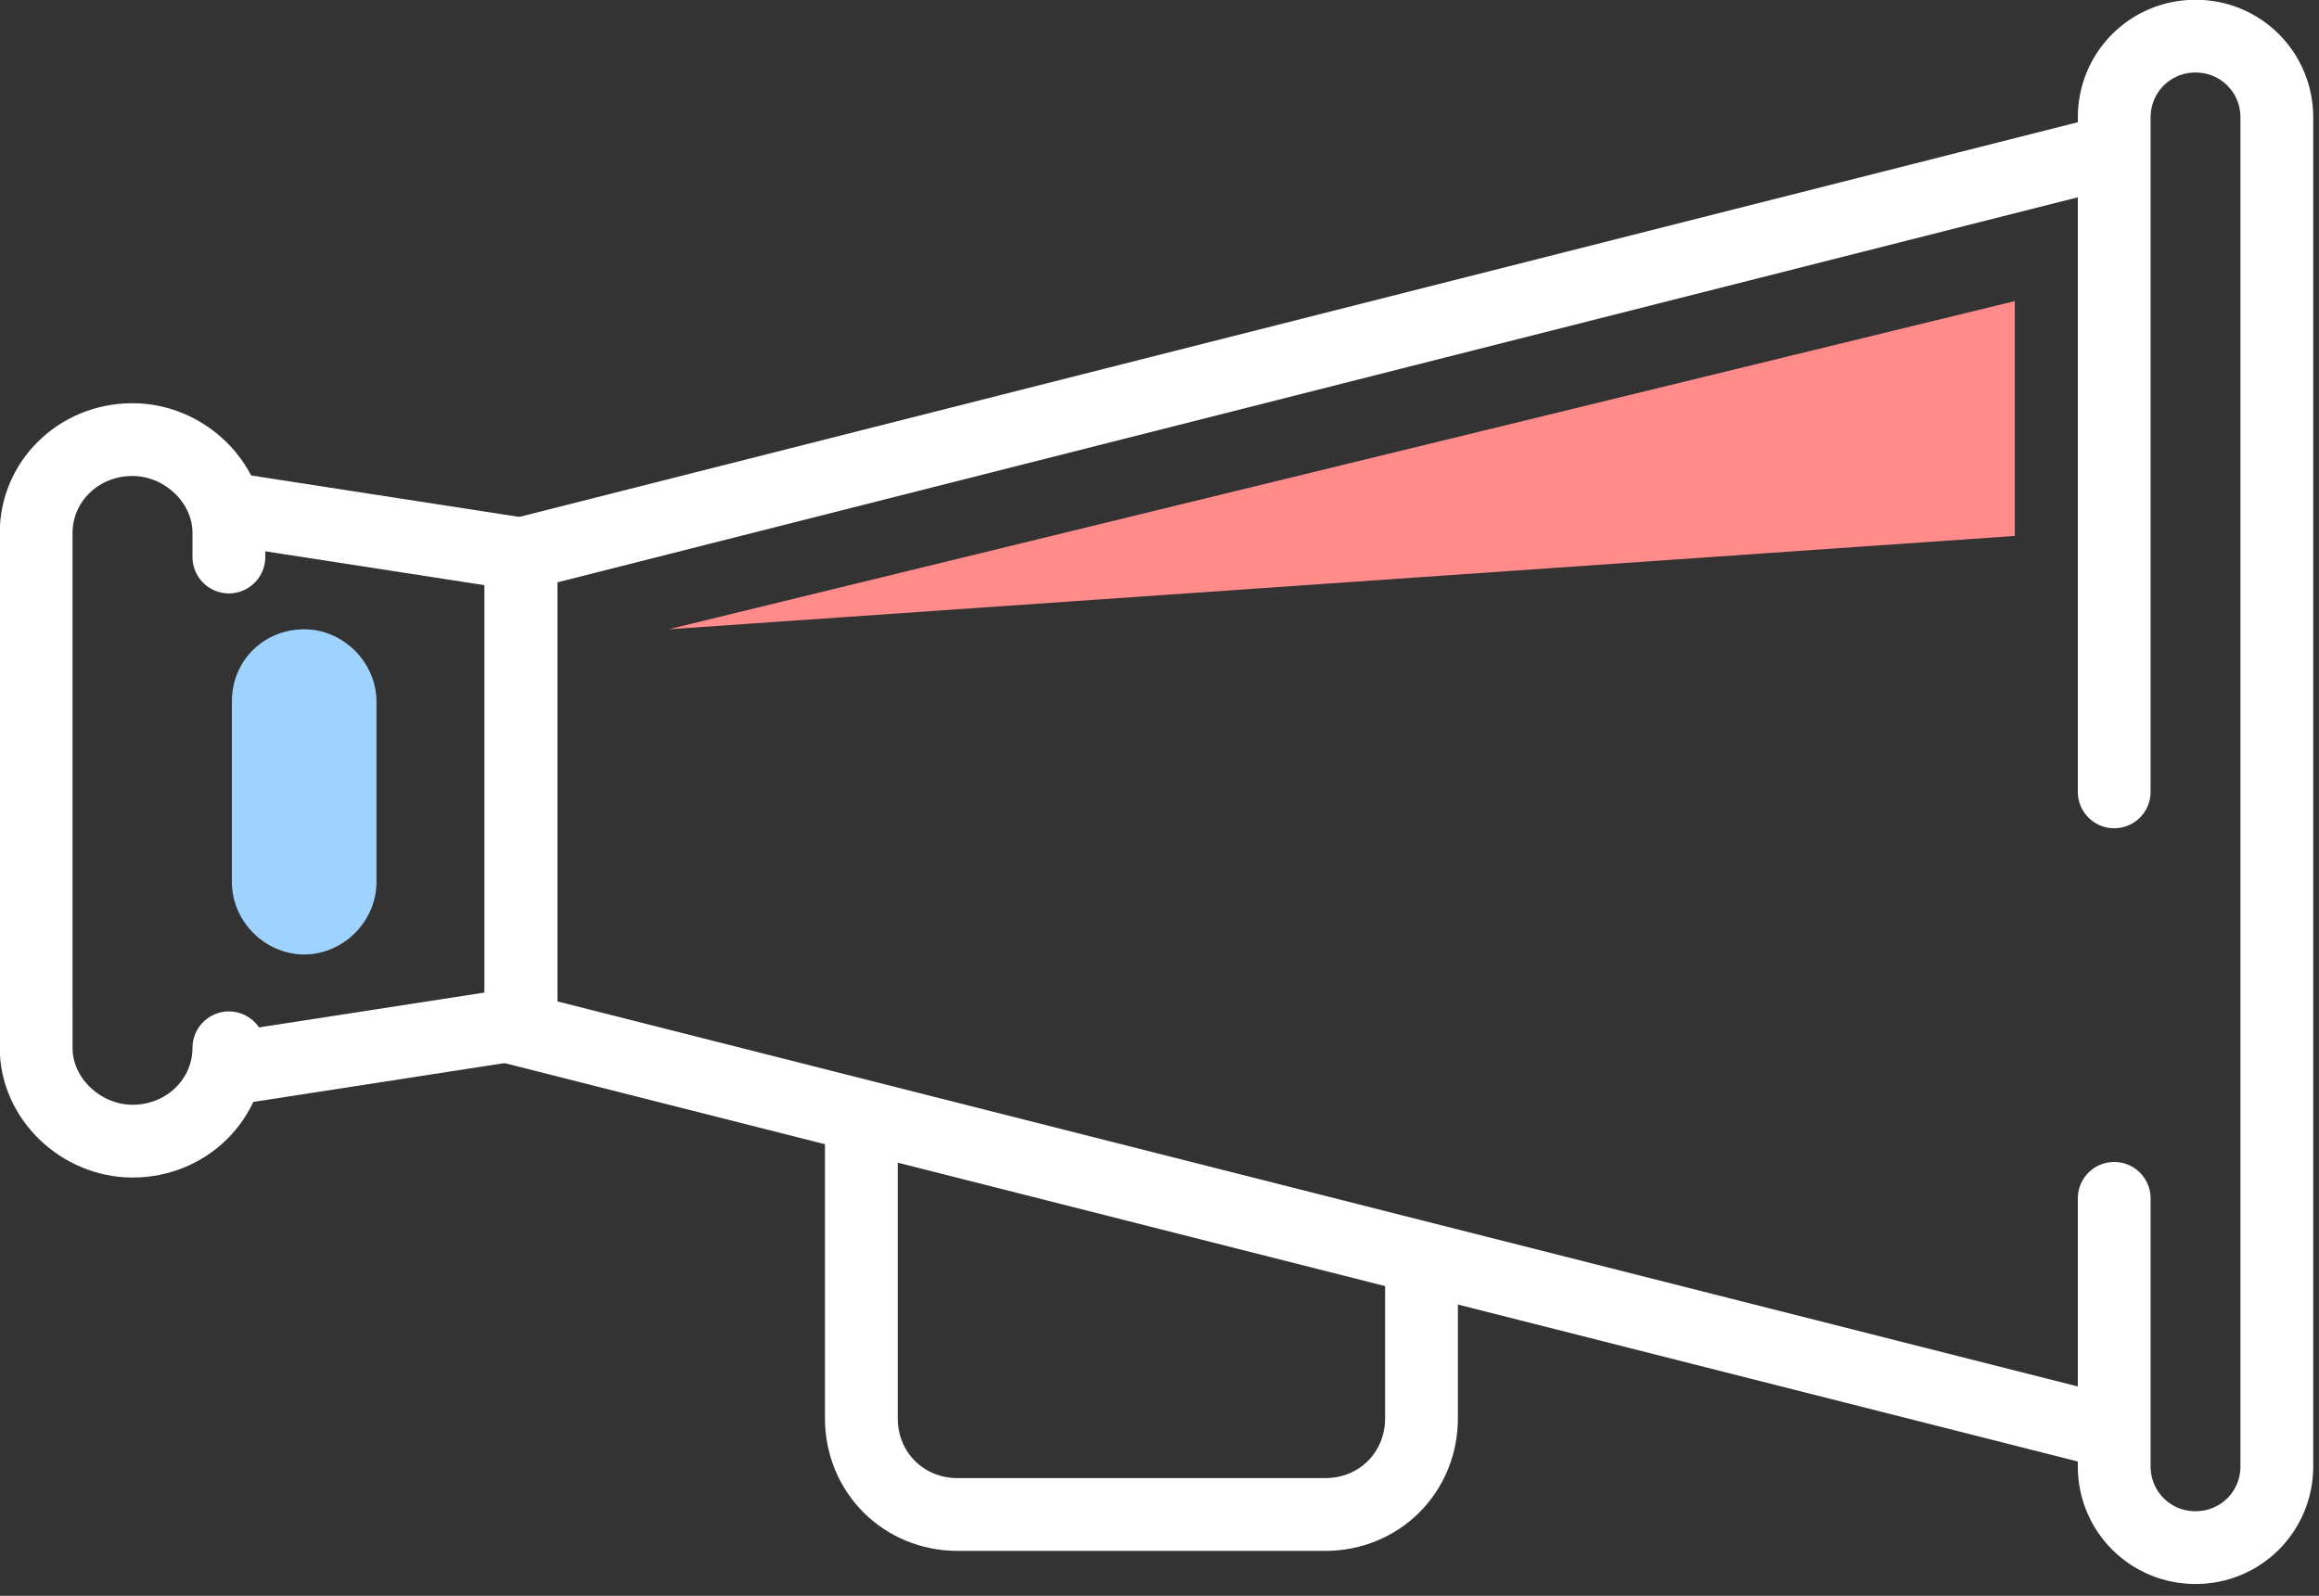 <?xml version="1.0" encoding="utf-8"?>
<!-- Generator: Adobe Illustrator 22.1.0, SVG Export Plug-In . SVG Version: 6.00 Build 0)  -->
<svg version="1.1" id="Слой_1" xmlns="http://www.w3.org/2000/svg" xmlns:xlink="http://www.w3.org/1999/xlink" x="0px" y="0px" width="77" height="53" viewBox="0 0 77 53" style="enable-background:new 0 0 77 53;" xml:space="preserve">
<rect x="0" y="0" width="77" height="53" fill="#333333" stroke="none"/>
<style type="text/css">
	.st0{fill:#FF8B8B;}
	.st1{fill:none;stroke:#FFFFFF;stroke-width:2.417;stroke-miterlimit:10;}
	.st2{fill:none;stroke:#FFFFFF;stroke-width:2.417;stroke-linecap:round;stroke-linejoin:round;stroke-miterlimit:10;}
	.st3{fill:#9FD3FF;}
</style>
<path class="st0" d="M66.9,17.8l-44.7,3.1L66.9,10V17.8z"/>
<path class="st1" d="M70.2,5L17.3,18.4v7.9v7.9l52.9,13.4"/>
<path class="st2" d="M70.2,26.3V3.9c0-1.5,1.2-2.7,2.7-2.7s2.7,1.2,2.7,2.7v44.8c0,1.5-1.2,2.7-2.7,2.7s-2.7-1.2-2.7-2.7v-8.9"/>
<path class="st2" d="M7.6,35.5l9.7-1.5V18.4l-9.7-1.5"/>
<path class="st2" d="M7.6,34.8c0,1.7-1.4,3.1-3.2,3.1c-1.7,0-3.2-1.4-3.2-3.1V17.7c0-1.7,1.4-3.1,3.2-3.1c1.7,0,3.2,1.4,3.2,3.1v0.8
	"/>
<path class="st2" d="M28.6,37.2v9.9c0,1.8,1.4,3.2,3.2,3.2H44c1.8,0,3.2-1.4,3.2-3.2v-4.9"/>
<path class="st3" d="M10.1,20.9L10.1,20.9c1.3,0,2.4,1.1,2.4,2.4v6c0,1.3-1.1,2.4-2.4,2.4l0,0c-1.3,0-2.4-1.1-2.4-2.4v-6
	C7.7,21.9,8.8,20.9,10.1,20.9z"/>
</svg>
